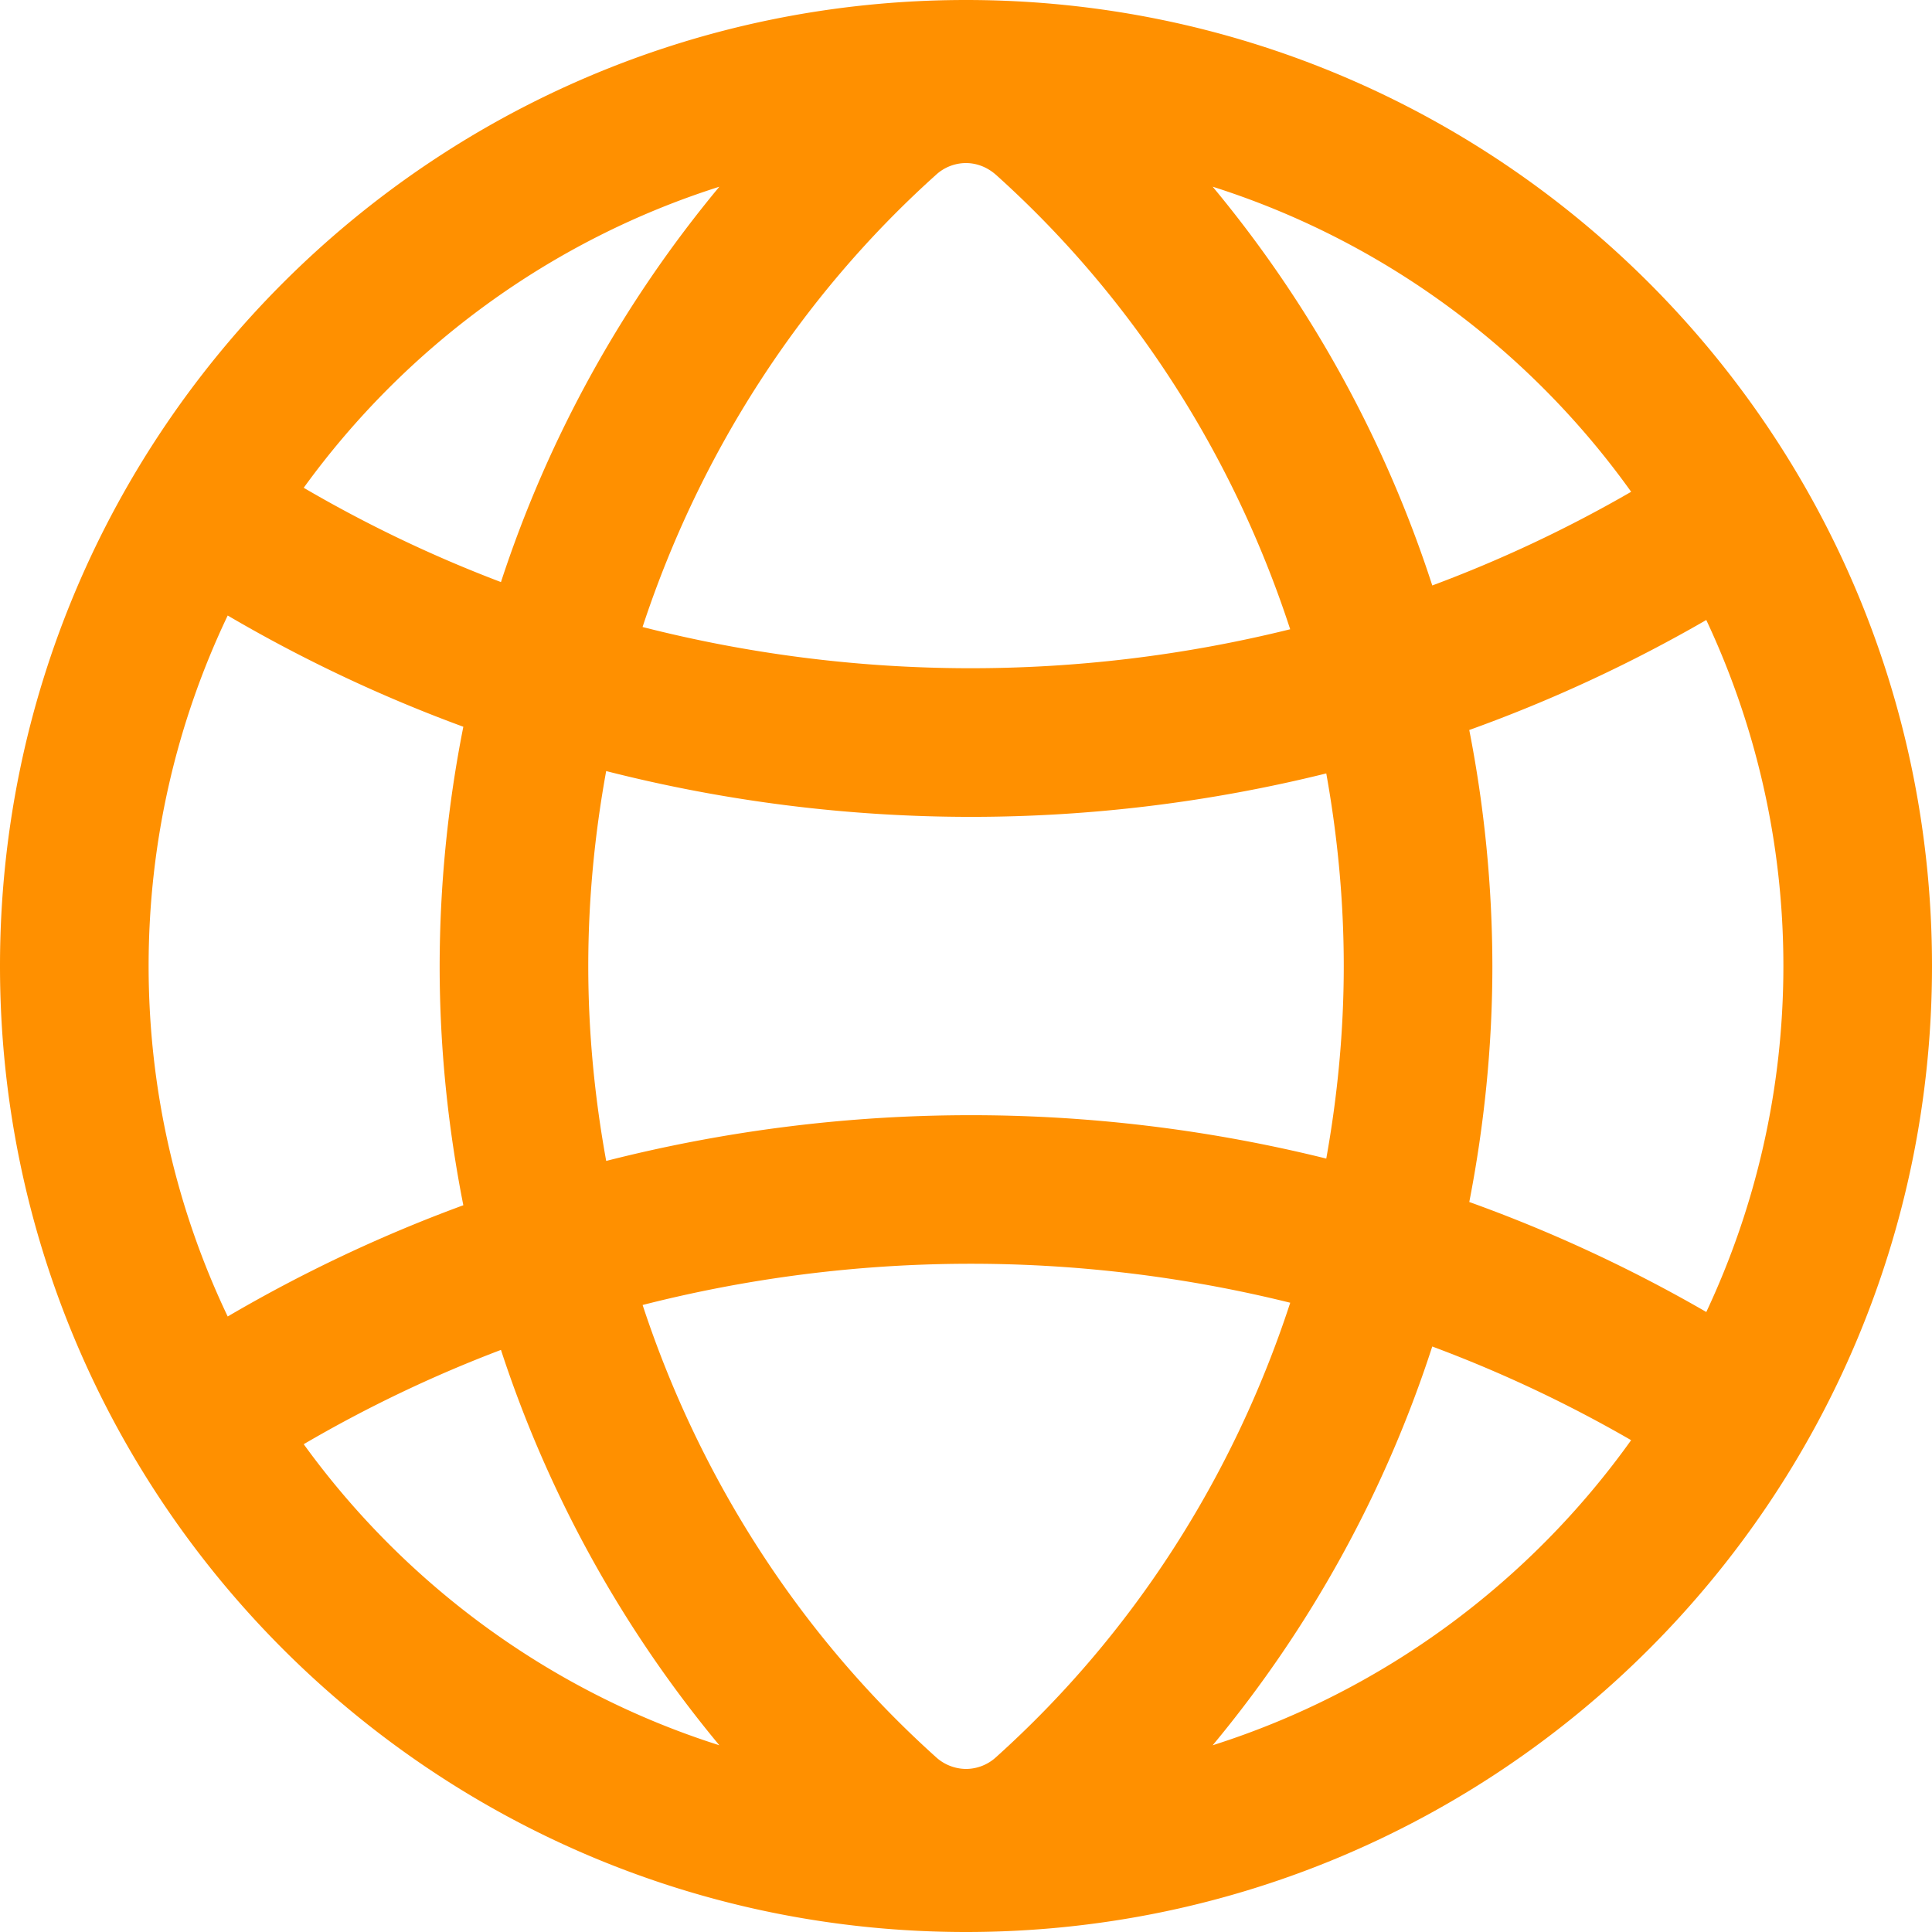 <svg xmlns="http://www.w3.org/2000/svg" width="78" height="78" viewBox="0 0 78 78" fill='#ff9000'>
    <path fill="#ff9000" d="M39 0C17.461 0 0 17.461 0 39s17.461 39 39 39 39-17.461 39-39S60.539 0 39 0zm1.221 70.934a1.8 1.8 0 0 1-1.217.483 1.82 1.82 0 0 1-1.232-.491c-5.489-4.938-9.529-11.251-11.828-18.24a53.594 53.594 0 0 1 26.146-.091c-2.295 7.029-6.352 13.379-11.869 18.339zM24.474 46.87c-.469-2.574-.724-5.205-.724-7.87s.255-5.296.723-7.87A59.604 59.604 0 0 0 39.2 32.979c4.82 0 9.639-.587 14.345-1.754.457 2.544.706 5.143.706 7.775s-.249 5.231-.706 7.775a59.626 59.626 0 0 0-29.071.095zM37.78 7.066a1.797 1.797 0 0 1 1.216-.483c.313 0 .78.086 1.232.491 5.513 4.959 9.566 11.306 11.86 18.331a53.606 53.606 0 0 1-26.146-.091c2.3-6.992 6.344-13.309 11.838-18.248zm21.538 22.406a59.124 59.124 0 0 0 9.569-4.441C70.88 29.276 72 34.009 72 39s-1.12 9.724-3.112 13.969a59.04 59.04 0 0 0-9.569-4.441c.604-3.106.932-6.293.932-9.528a49.904 49.904 0 0 0-.933-9.528zm6.536-9.617a53.03 53.03 0 0 1-8.029 3.782 48.663 48.663 0 0 0-8.866-16.099c6.879 2.183 12.783 6.566 16.895 12.317zM29.042 7.539A48.637 48.637 0 0 0 20.225 23.5a53.011 53.011 0 0 1-7.963-3.807c4.106-5.671 9.965-9.992 16.78-12.154zM9.193 24.85a59.049 59.049 0 0 0 9.513 4.491A49.886 49.886 0 0 0 17.75 39c0 3.28.334 6.511.956 9.659a59.134 59.134 0 0 0-9.513 4.491C7.148 48.859 6 44.062 6 39s1.148-9.859 3.193-14.15zm3.069 33.456a53.016 53.016 0 0 1 7.963-3.807 48.642 48.642 0 0 0 8.817 15.962c-6.815-2.162-12.674-6.483-16.78-12.155zm36.697 12.155a48.67 48.67 0 0 0 8.865-16.099 53.126 53.126 0 0 1 8.029 3.782c-4.111 5.751-10.015 10.134-16.894 12.317z"/>
</svg>
